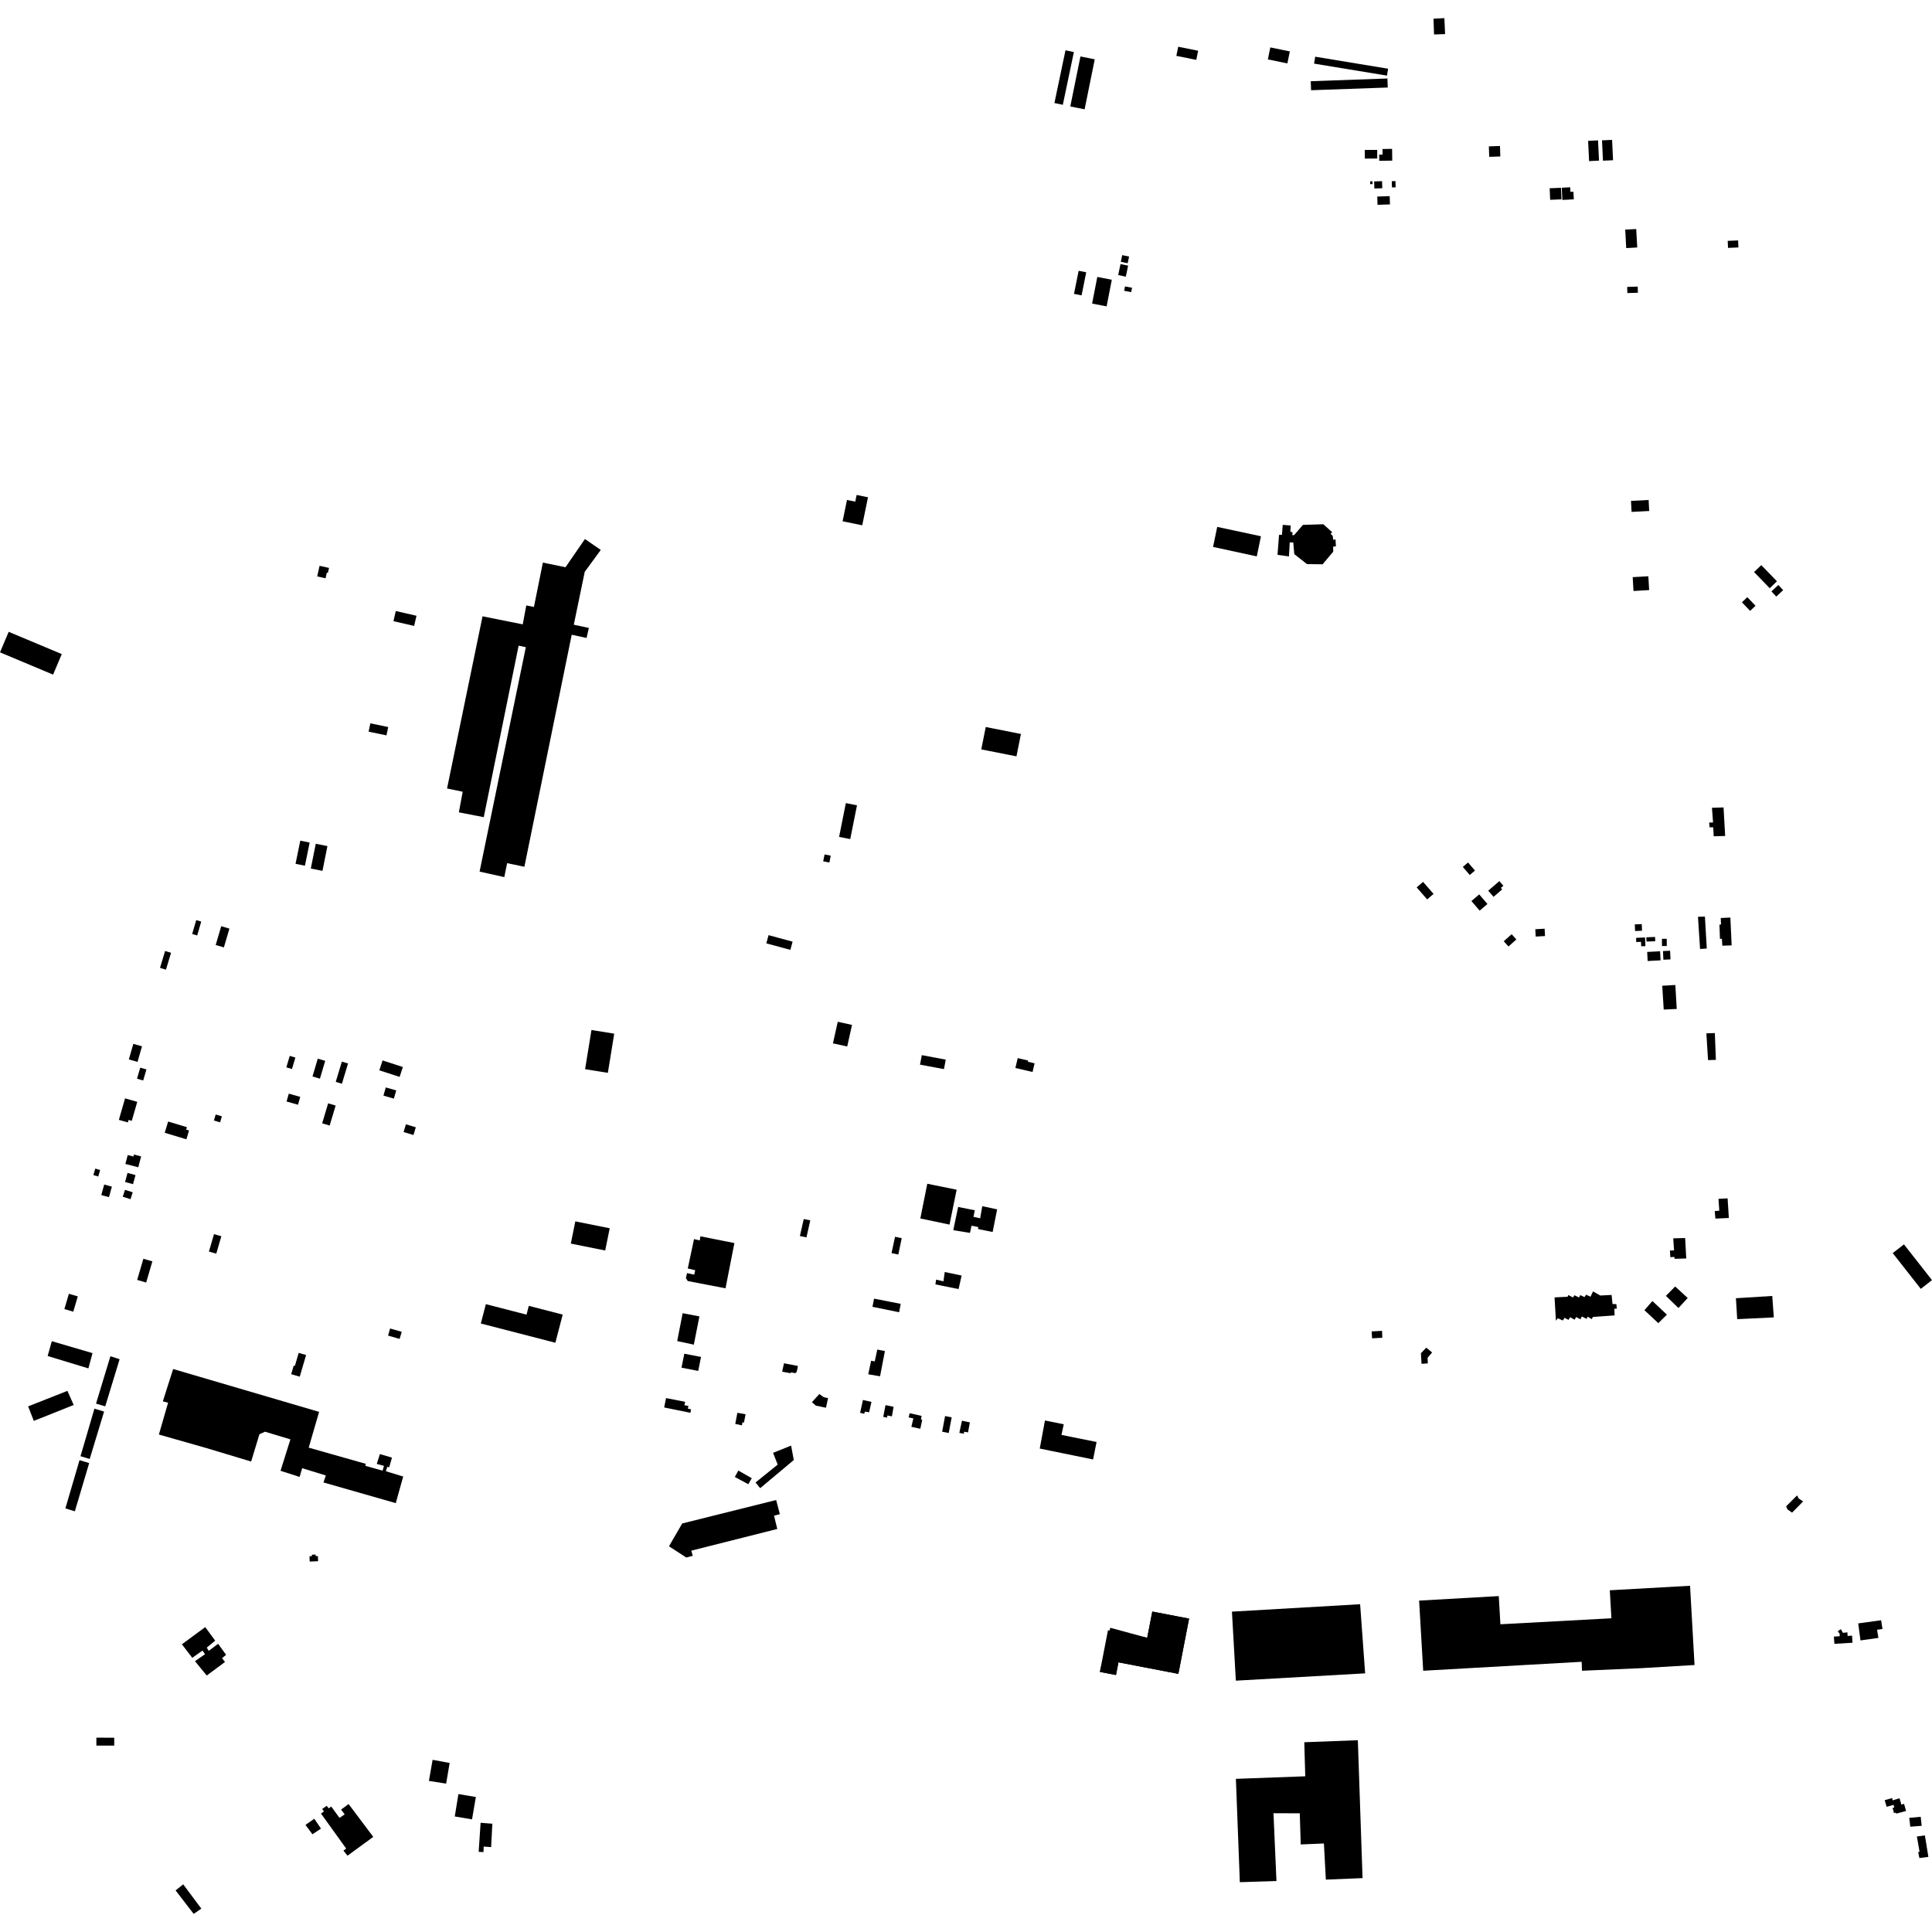 <?xml version="1.0" encoding="utf-8" standalone="no"?>
<!DOCTYPE svg PUBLIC "-//W3C//DTD SVG 1.1//EN"
  "http://www.w3.org/Graphics/SVG/1.1/DTD/svg11.dtd">
<!-- Created with matplotlib (https://matplotlib.org/) -->
<svg height="288pt" version="1.1" viewBox="0 0 288 288" width="288pt" xmlns="http://www.w3.org/2000/svg" xmlns:xlink="http://www.w3.org/1999/xlink">
 <defs>
  <style type="text/css">
*{stroke-linecap:butt;stroke-linejoin:round;}
  </style>
 </defs>
 <g id="figure_1">
  <g id="patch_1">
   <path d="M 0 288 
L 288 288 
L 288 0 
L 0 0 
z
" style="fill:none;opacity:0;"/>
  </g>
  <g id="axes_1">
   <g id="PatchCollection_1">
    <path clip-path="url(#pa96a3528ee)" d="M 183.643 240.244 
L 202.753 239.139 
L 203.5 249.443 
L 184.225 250.534 
L 183.643 240.244 
"/>
    <path clip-path="url(#pa96a3528ee)" d="M 211.545 238.599 
L 223.42 237.925 
L 223.662 242.127 
L 240.211 241.235 
L 239.97 237.059 
L 251.934 236.388 
L 252.601 248.2 
L 244.699 248.669 
L 235.825 249.055 
L 235.775 247.72 
L 212.154 249.055 
L 211.545 238.599 
"/>
    <path clip-path="url(#pa96a3528ee)" d="M 165.506 242.648 
L 171.012 244.145 
L 171.772 240.232 
L 177.254 241.286 
L 175.656 249.518 
L 166.726 247.801 
L 166.36 249.69 
L 163.959 249.228 
L 165.506 242.648 
"/>
    <path clip-path="url(#pa96a3528ee)" d="M 184.232 265.17 
L 194.573 264.789 
L 194.428 259.712 
L 202.411 259.41 
L 203.113 279.967 
L 197.643 280.191 
L 197.354 274.805 
L 193.899 274.947 
L 193.755 270.308 
L 189.835 270.293 
L 190.279 280.403 
L 184.821 280.573 
L 184.232 265.17 
"/>
    <path clip-path="url(#pa96a3528ee)" d="M 46.57 273.432 
L 47.85 272.59 
L 46.854 271.118 
L 45.539 272.029 
L 46.57 273.432 
"/>
    <path clip-path="url(#pa96a3528ee)" d="M 51.801 276.624 
L 55.642 273.818 
L 51.967 268.929 
L 50.844 269.753 
L 51.383 270.462 
L 50.606 270.986 
L 49.38 269.298 
L 49.002 269.572 
L 48.705 269.19 
L 48.023 269.664 
L 48.294 270.025 
L 47.85 270.345 
L 51.606 275.566 
L 51.194 275.868 
L 51.801 276.624 
"/>
    <path clip-path="url(#pa96a3528ee)" d="M 115.867 227.921 
L 115.385 225.936 
L 116.253 225.716 
L 115.701 223.605 
L 101.695 227.102 
L 99.723 230.504 
L 102.304 232.177 
L 103.268 231.922 
L 103.05 231.154 
L 115.867 227.921 
"/>
    <path clip-path="url(#pa96a3528ee)" d="M 111.549 221.25 
L 112.067 220.353 
L 110.062 219.216 
L 109.541 220.167 
L 111.549 221.25 
"/>
    <path clip-path="url(#pa96a3528ee)" d="M 117.927 215.491 
L 115.242 216.573 
L 115.927 218.326 
L 112.627 220.991 
L 113.317 221.841 
L 118.328 217.643 
L 117.927 215.491 
"/>
    <path clip-path="url(#pa96a3528ee)" d="M 110.597 212.471 
L 109.604 212.266 
L 109.919 210.602 
L 111.143 210.823 
L 110.899 212.066 
L 110.682 212.023 
L 110.597 212.471 
"/>
    <path clip-path="url(#pa96a3528ee)" d="M 118.951 203.626 
L 116.867 203.222 
L 116.598 204.473 
L 117.868 204.708 
L 117.906 204.567 
L 118.483 204.689 
L 118.669 204.623 
L 118.792 204.395 
L 118.951 203.626 
"/>
    <path clip-path="url(#pa96a3528ee)" d="M 123.126 209.848 
L 121.628 209.54 
L 121.029 209.026 
L 122.134 207.805 
L 122.802 208.278 
L 123.438 208.42 
L 123.126 209.848 
"/>
    <path clip-path="url(#pa96a3528ee)" d="M 134.033 195.613 
L 134.268 194.365 
L 130.294 193.586 
L 130.057 194.802 
L 130.146 194.821 
L 134.033 195.613 
"/>
    <path clip-path="url(#pa96a3528ee)" d="M 133.911 187.01 
L 132.901 186.799 
L 133.424 184.364 
L 134.418 184.575 
L 133.911 187.01 
"/>
    <path clip-path="url(#pa96a3528ee)" d="M 138.229 176.46 
L 137.192 181.635 
L 141.543 182.549 
L 142.605 177.347 
L 138.229 176.46 
"/>
    <path clip-path="url(#pa96a3528ee)" d="M 102.916 210.604 
L 99.006 209.806 
L 99.287 208.411 
L 102.137 208.967 
L 102.023 209.471 
L 102.625 209.581 
L 102.535 209.977 
L 103.013 210.085 
L 102.916 210.604 
"/>
    <path clip-path="url(#pa96a3528ee)" d="M 104.082 204.361 
L 101.59 203.875 
L 102.012 201.798 
L 104.498 202.274 
L 104.082 204.361 
"/>
    <path clip-path="url(#pa96a3528ee)" d="M 213.768 5.135 
L 215.417 5.084 
L 215.311 2.702 
L 213.69 2.785 
L 213.768 5.135 
"/>
    <path clip-path="url(#pa96a3528ee)" d="M 37.438 217.868 
L 30.739 215.852 
L 23.685 213.845 
L 25.057 209.099 
L 24.274 208.897 
L 25.809 204.077 
L 47.568 210.466 
L 46.018 215.798 
L 54.541 218.214 
L 54.453 218.506 
L 57.034 219.23 
L 57.239 218.513 
L 56.162 218.225 
L 56.634 216.758 
L 58.429 217.286 
L 58.022 218.716 
L 57.727 218.663 
L 57.521 219.315 
L 60.105 220.102 
L 58.997 224.07 
L 48.218 220.985 
L 48.573 219.946 
L 45.044 218.859 
L 44.664 220.161 
L 41.819 219.249 
L 43.291 214.563 
L 39.502 213.421 
L 38.672 213.8 
L 37.438 217.868 
"/>
    <path clip-path="url(#pa96a3528ee)" d="M 5.039 211.81 
L 10.985 209.437 
L 10.048 207.335 
L 4.195 209.644 
L 5.039 211.81 
"/>
    <path clip-path="url(#pa96a3528ee)" d="M 7.103 202.138 
L 13.179 203.984 
L 13.79 201.708 
L 7.723 199.929 
L 7.103 202.138 
"/>
    <path clip-path="url(#pa96a3528ee)" d="M 11.158 225.288 
L 9.746 224.854 
L 11.855 217.663 
L 13.295 218.099 
L 11.158 225.288 
"/>
    <path clip-path="url(#pa96a3528ee)" d="M 13.372 217.485 
L 12 217.075 
L 14.078 209.986 
L 15.517 210.422 
L 13.372 217.485 
"/>
    <path clip-path="url(#pa96a3528ee)" d="M 15.687 209.642 
L 14.315 209.234 
L 16.458 202.174 
L 17.832 202.615 
L 15.687 209.642 
"/>
    <path clip-path="url(#pa96a3528ee)" d="M 26.174 281.8 
L 28.871 285.298 
L 30.014 284.519 
L 27.311 280.895 
L 26.174 281.8 
"/>
    <path clip-path="url(#pa96a3528ee)" d="M 66.507 265.881 
L 63.937 265.477 
L 64.488 262.333 
L 67.027 262.802 
L 66.507 265.881 
"/>
    <path clip-path="url(#pa96a3528ee)" d="M 70.363 271.211 
L 67.792 270.775 
L 68.335 267.44 
L 70.938 267.875 
L 70.363 271.211 
"/>
    <path clip-path="url(#pa96a3528ee)" d="M 72.068 276.092 
L 71.354 276.049 
L 71.642 271.72 
L 72.981 271.826 
L 73.394 271.859 
L 73.211 275.347 
L 72.705 275.308 
L 72.104 275.262 
L 72.068 276.092 
"/>
    <path clip-path="url(#pa96a3528ee)" d="M 131.188 205.163 
L 129.431 204.862 
L 129.854 202.85 
L 130.399 202.934 
L 130.774 201.177 
L 131.913 201.401 
L 131.188 205.163 
"/>
    <path clip-path="url(#pa96a3528ee)" d="M 128.923 210.424 
L 128.836 210.749 
L 128.217 210.608 
L 128.635 208.695 
L 129.907 208.979 
L 129.557 210.523 
L 128.923 210.424 
"/>
    <path clip-path="url(#pa96a3528ee)" d="M 132.283 211.005 
L 132.23 211.326 
L 131.667 211.209 
L 132.001 209.459 
L 133.207 209.711 
L 132.953 211.132 
L 132.283 211.005 
"/>
    <path clip-path="url(#pa96a3528ee)" d="M 141.422 213.615 
L 140.445 213.42 
L 140.882 211.088 
L 141.867 211.281 
L 141.422 213.615 
"/>
    <path clip-path="url(#pa96a3528ee)" d="M 143.731 213.42 
L 143.667 213.719 
L 143.007 213.598 
L 143.396 211.784 
L 144.578 212.034 
L 144.3 213.526 
L 143.731 213.42 
"/>
    <path clip-path="url(#pa96a3528ee)" d="M 137.187 212.987 
L 135.858 212.691 
L 136.154 211.439 
L 135.45 211.289 
L 135.6 210.668 
L 137.385 211.067 
L 137.286 211.577 
L 137.476 211.642 
L 137.187 212.987 
"/>
    <path clip-path="url(#pa96a3528ee)" d="M 100.95 199.911 
L 103.427 200.446 
L 104.26 196.232 
L 101.76 195.758 
L 100.95 199.911 
"/>
    <path clip-path="url(#pa96a3528ee)" d="M 120.219 184.45 
L 119.241 184.254 
L 119.812 181.722 
L 120.787 181.916 
L 120.219 184.45 
"/>
    <path clip-path="url(#pa96a3528ee)" d="M 108.152 192.046 
L 102.518 190.962 
L 102.246 190.52 
L 102.416 189.774 
L 103.48 190.015 
L 103.634 189.348 
L 102.525 189.093 
L 103.457 184.711 
L 104.305 184.911 
L 104.416 184.295 
L 109.474 185.301 
L 108.152 192.046 
"/>
    <path clip-path="url(#pa96a3528ee)" d="M 162.944 217.559 
L 154.994 215.935 
L 155.771 211.751 
L 158.572 212.31 
L 158.233 213.9 
L 163.463 214.951 
L 162.944 217.559 
"/>
    <path clip-path="url(#pa96a3528ee)" d="M 142.892 192.162 
L 139.439 191.462 
L 139.547 190.75 
L 140.64 191.006 
L 140.831 189.617 
L 143.349 190.143 
L 142.892 192.162 
"/>
    <path clip-path="url(#pa96a3528ee)" d="M 144.595 183.783 
L 142.102 183.383 
L 142.828 179.915 
L 145.312 180.415 
L 145.115 181.388 
L 146.11 181.614 
L 146.426 179.8 
L 148.643 180.279 
L 147.97 183.654 
L 145.787 183.206 
L 145.835 182.916 
L 144.828 182.715 
L 144.595 183.783 
"/>
    <path clip-path="url(#pa96a3528ee)" d="M 212.841 203.24 
L 211.904 203.302 
L 211.815 201.728 
L 212.607 200.893 
L 213.486 201.61 
L 212.809 202.402 
L 212.841 203.24 
"/>
    <path clip-path="url(#pa96a3528ee)" d="M 206.054 199.42 
L 204.534 199.5 
L 204.47 198.47 
L 206.022 198.389 
L 206.054 199.42 
"/>
    <path clip-path="url(#pa96a3528ee)" d="M 232.973 196.843 
L 232.218 196.511 
L 231.939 196.875 
L 231.733 193.399 
L 233.673 193.306 
L 233.786 193.048 
L 234.485 193.41 
L 234.702 193.081 
L 235.391 193.414 
L 235.567 193.057 
L 236.2 193.357 
L 236.439 192.998 
L 237.096 193.299 
L 237.468 192.51 
L 238.556 193.122 
L 240.237 193.037 
L 240.375 194.388 
L 240.95 194.405 
L 241.012 195.076 
L 240.648 195.092 
L 240.688 196.087 
L 237.456 196.315 
L 237.274 196.644 
L 236.679 196.275 
L 236.495 196.604 
L 235.804 196.239 
L 235.59 196.664 
L 234.964 196.328 
L 234.718 196.724 
L 234.059 196.356 
L 233.813 196.752 
L 233.22 196.447 
L 232.973 196.843 
"/>
    <path clip-path="url(#pa96a3528ee)" d="M 247.198 197.238 
L 248.486 195.972 
L 246.318 193.944 
L 245.13 195.304 
L 247.198 197.238 
"/>
    <path clip-path="url(#pa96a3528ee)" d="M 250.203 194.984 
L 248.334 193.173 
L 249.715 191.775 
L 251.581 193.491 
L 250.203 194.984 
"/>
    <path clip-path="url(#pa96a3528ee)" d="M 258.963 196.645 
L 264.419 196.383 
L 264.188 193.186 
L 258.77 193.524 
L 258.963 196.645 
"/>
    <path clip-path="url(#pa96a3528ee)" d="M 251.366 187.597 
L 249.619 187.651 
L 249.601 187.365 
L 248.997 187.412 
L 248.933 186.415 
L 249.547 186.395 
L 249.427 184.595 
L 251.2 184.552 
L 251.366 187.597 
"/>
    <path clip-path="url(#pa96a3528ee)" d="M 255.711 181.655 
L 257.718 181.563 
L 257.529 178.636 
L 256.172 178.71 
L 256.291 180.479 
L 255.613 180.532 
L 255.711 181.655 
"/>
    <path clip-path="url(#pa96a3528ee)" d="M 254.614 158.027 
L 255.785 157.991 
L 255.628 153.998 
L 254.367 154.037 
L 254.614 158.027 
"/>
    <path clip-path="url(#pa96a3528ee)" d="M 256.679 139.939 
L 256.389 139.95 
L 256.315 137.827 
L 256.55 137.817 
L 256.508 136.848 
L 257.942 136.774 
L 258.135 140.927 
L 256.745 140.971 
L 256.679 139.939 
"/>
    <path clip-path="url(#pa96a3528ee)" d="M 253.425 141.46 
L 254.427 141.397 
L 254.15 136.634 
L 253.114 136.666 
L 253.425 141.46 
"/>
    <path clip-path="url(#pa96a3528ee)" d="M 254.848 123.326 
L 255.379 123.325 
L 255.46 124.664 
L 257.166 124.614 
L 256.926 120.364 
L 255.198 120.416 
L 255.363 122.604 
L 254.779 122.62 
L 254.848 123.326 
"/>
    <path clip-path="url(#pa96a3528ee)" d="M 248.01 150.495 
L 249.949 150.402 
L 249.74 146.83 
L 247.786 146.944 
L 248.01 150.495 
"/>
    <path clip-path="url(#pa96a3528ee)" d="M 194.829 84.092 
L 197.16 84.117 
L 198.744 82.232 
L 198.729 81.489 
L 199.141 81.447 
L 199.084 80.414 
L 198.729 80.457 
L 198.671 79.881 
L 198.345 79.567 
L 198.589 79.336 
L 197.265 78.148 
L 194.226 78.243 
L 192.913 79.766 
L 192.655 79.774 
L 192.665 79.326 
L 192.347 79.268 
L 192.407 78.334 
L 191.214 78.241 
L 191.099 79.727 
L 190.665 79.73 
L 190.437 82.706 
L 192.138 82.95 
L 192.259 80.854 
L 192.785 80.866 
L 192.937 82.603 
L 194.829 84.092 
"/>
    <path clip-path="url(#pa96a3528ee)" d="M 187.346 82.939 
L 180.829 81.529 
L 181.448 78.544 
L 187.969 79.94 
L 187.346 82.939 
"/>
    <path clip-path="url(#pa96a3528ee)" d="M 30.816 249.769 
L 33.541 247.748 
L 33.099 247.183 
L 33.702 246.679 
L 32.514 245.04 
L 31.117 246.089 
L 30.82 245.607 
L 32.08 244.57 
L 30.595 242.551 
L 27.114 245.11 
L 28.662 247.127 
L 30.186 246.047 
L 30.558 246.584 
L 29.066 247.631 
L 30.816 249.769 
"/>
    <path clip-path="url(#pa96a3528ee)" d="M 77.31 96.251 
L 72.114 121.815 
L 68.402 121.092 
L 68.972 118.023 
L 66.641 117.536 
L 71.931 91.872 
L 77.925 93.072 
L 78.452 90.252 
L 79.592 90.474 
L 80.926 83.867 
L 84.297 84.557 
L 87.194 80.353 
L 89.558 81.976 
L 87.166 85.242 
L 85.534 93.126 
L 87.781 93.604 
L 87.44 95.099 
L 85.224 94.62 
L 78.169 129.205 
L 75.595 128.672 
L 75.175 130.748 
L 71.491 129.928 
L 78.386 96.475 
L 77.31 96.251 
"/>
    <path clip-path="url(#pa96a3528ee)" d="M 46.134 231.988 
L 46.498 231.972 
L 46.489 231.759 
L 47.048 231.735 
L 47.059 231.969 
L 47.387 231.956 
L 47.42 232.726 
L 46.166 232.779 
L 46.134 231.988 
"/>
    <path clip-path="url(#pa96a3528ee)" d="M 273.453 245.043 
L 276.152 244.879 
L 276.082 243.821 
L 275.424 243.87 
L 275.387 243.327 
L 274.73 243.408 
L 274.405 242.853 
L 273.946 243.173 
L 274.232 243.52 
L 274.244 243.906 
L 273.372 243.966 
L 273.453 245.043 
"/>
    <path clip-path="url(#pa96a3528ee)" d="M 280.014 244.162 
L 277.339 244.535 
L 277 241.999 
L 280.414 241.526 
L 280.621 242.836 
L 279.814 242.943 
L 280.014 244.162 
"/>
    <path clip-path="url(#pa96a3528ee)" d="M 286.12 276.973 
L 287.459 276.802 
L 286.944 273.605 
L 285.745 273.761 
L 286.146 276.048 
L 285.937 276.07 
L 286.12 276.973 
"/>
    <path clip-path="url(#pa96a3528ee)" d="M 284.761 272.308 
L 286.462 272.169 
L 286.316 270.825 
L 284.612 270.986 
L 284.761 272.308 
"/>
    <path clip-path="url(#pa96a3528ee)" d="M 282.372 269.448 
L 282.122 269.516 
L 282.34 270.282 
L 282.613 270.193 
L 282.66 270.358 
L 284.137 269.958 
L 283.835 268.897 
L 283.434 269.007 
L 283.162 268.064 
L 282.129 268.376 
L 282.06 268.033 
L 280.946 268.348 
L 281.237 269.339 
L 282.279 269.049 
L 282.372 269.448 
"/>
    <path clip-path="url(#pa96a3528ee)" d="M 25.5 142.028 
L 24.613 141.763 
L 23.852 144.279 
L 24.739 144.546 
L 25.5 142.028 
"/>
    <path clip-path="url(#pa96a3528ee)" d="M 45.63 201.992 
L 44.681 205.22 
L 43.407 204.848 
L 43.784 203.568 
L 43.956 203.616 
L 44.527 201.671 
L 45.63 201.992 
"/>
    <path clip-path="url(#pa96a3528ee)" d="M 44.756 163.511 
L 43.052 163.028 
L 42.717 164.198 
L 44.42 164.682 
L 44.756 163.511 
"/>
    <path clip-path="url(#pa96a3528ee)" d="M 22.714 188.032 
L 21.374 187.642 
L 20.45 190.795 
L 21.79 191.184 
L 22.714 188.032 
"/>
    <path clip-path="url(#pa96a3528ee)" d="M 90.889 183.097 
L 85.764 182.066 
L 85.091 185.379 
L 90.215 186.41 
L 90.889 183.097 
"/>
    <path clip-path="url(#pa96a3528ee)" d="M 50.034 164.803 
L 48.918 164.471 
L 48.025 167.452 
L 49.141 167.784 
L 50.034 164.803 
"/>
    <path clip-path="url(#pa96a3528ee)" d="M 17.03 259.037 
L 14.367 259.033 
L 14.365 260.213 
L 17.029 260.216 
L 17.03 259.037 
"/>
    <path clip-path="url(#pa96a3528ee)" d="M 20.2 175.169 
L 19.012 174.846 
L 18.64 176.197 
L 19.828 176.522 
L 20.2 175.169 
"/>
    <path clip-path="url(#pa96a3528ee)" d="M 51.882 158.529 
L 50.961 158.253 
L 50.049 161.273 
L 50.97 161.549 
L 51.882 158.529 
"/>
    <path clip-path="url(#pa96a3528ee)" d="M 59.88 198.529 
L 58.153 198.035 
L 57.847 199.097 
L 59.573 199.591 
L 59.88 198.529 
"/>
    <path clip-path="url(#pa96a3528ee)" d="M 44.031 157.647 
L 43.191 157.399 
L 42.684 159.107 
L 43.525 159.355 
L 44.031 157.647 
"/>
    <path clip-path="url(#pa96a3528ee)" d="M 11.597 193.25 
L 10.27 192.862 
L 9.597 195.143 
L 10.924 195.531 
L 11.597 193.25 
"/>
    <path clip-path="url(#pa96a3528ee)" d="M 46.16 125.6 
L 44.763 125.317 
L 44.056 128.766 
L 45.454 129.051 
L 46.16 125.6 
"/>
    <path clip-path="url(#pa96a3528ee)" d="M 34.201 138.427 
L 32.979 138.069 
L 32.152 140.869 
L 33.374 141.227 
L 34.201 138.427 
"/>
    <path clip-path="url(#pa96a3528ee)" d="M 49.045 84.659 
L 47.641 84.345 
L 47.282 85.926 
L 48.528 86.205 
L 48.719 85.362 
L 48.878 85.397 
L 49.045 84.659 
"/>
    <path clip-path="url(#pa96a3528ee)" d="M 25.066 167.184 
L 24.555 168.861 
L 27.784 169.835 
L 28.184 168.523 
L 27.756 168.394 
L 27.868 168.029 
L 25.066 167.184 
"/>
    <path clip-path="url(#pa96a3528ee)" d="M 91.56 154.087 
L 88.167 153.542 
L 87.22 159.383 
L 90.612 159.928 
L 91.56 154.087 
"/>
    <path clip-path="url(#pa96a3528ee)" d="M 57.87 108.378 
L 55.21 107.825 
L 54.948 109.068 
L 57.609 109.621 
L 57.87 108.378 
"/>
    <path clip-path="url(#pa96a3528ee)" d="M 20.461 164.25 
L 18.643 163.731 
L 17.718 166.936 
L 19.056 167.318 
L 19.164 166.945 
L 19.644 167.082 
L 20.461 164.25 
"/>
    <path clip-path="url(#pa96a3528ee)" d="M 9.209 97.504 
L 1.295 94.184 
L 0 97.244 
L 7.915 100.565 
L 9.209 97.504 
"/>
    <path clip-path="url(#pa96a3528ee)" d="M 21.038 172.381 
L 20.613 174.006 
L 18.693 173.508 
L 19.041 172.181 
L 19.891 172.401 
L 19.97 172.103 
L 21.038 172.381 
"/>
    <path clip-path="url(#pa96a3528ee)" d="M 32.995 184.286 
L 31.902 183.97 
L 31.144 186.565 
L 32.237 186.882 
L 32.995 184.286 
"/>
    <path clip-path="url(#pa96a3528ee)" d="M 83.88 195.965 
L 82.787 200.161 
L 71.675 197.292 
L 72.427 194.408 
L 78.487 195.972 
L 78.829 194.661 
L 83.88 195.965 
"/>
    <path clip-path="url(#pa96a3528ee)" d="M 33.074 166.405 
L 32.153 166.137 
L 31.889 167.035 
L 32.808 167.304 
L 33.074 166.405 
"/>
    <path clip-path="url(#pa96a3528ee)" d="M 61.984 168.042 
L 60.51 167.6 
L 60.162 168.751 
L 61.636 169.194 
L 61.984 168.042 
"/>
    <path clip-path="url(#pa96a3528ee)" d="M 21.167 155.971 
L 19.874 155.604 
L 19.208 157.93 
L 20.502 158.296 
L 21.167 155.971 
"/>
    <path clip-path="url(#pa96a3528ee)" d="M 48.478 158.139 
L 47.369 157.813 
L 46.582 160.467 
L 47.691 160.793 
L 48.478 158.139 
"/>
    <path clip-path="url(#pa96a3528ee)" d="M 29.996 137.377 
L 29.25 137.162 
L 28.646 139.231 
L 29.394 139.448 
L 29.996 137.377 
"/>
    <path clip-path="url(#pa96a3528ee)" d="M 16.677 176.89 
L 15.535 176.577 
L 15.1 178.146 
L 16.242 178.46 
L 16.677 176.89 
"/>
    <path clip-path="url(#pa96a3528ee)" d="M 62.085 91.792 
L 59 91.084 
L 58.65 92.597 
L 61.735 93.306 
L 62.085 91.792 
"/>
    <path clip-path="url(#pa96a3528ee)" d="M 21.829 159.422 
L 20.908 159.154 
L 20.423 160.799 
L 21.344 161.068 
L 21.829 159.422 
"/>
    <path clip-path="url(#pa96a3528ee)" d="M 129.392 74.128 
L 128.533 78.304 
L 125.605 77.707 
L 126.258 74.53 
L 127.49 74.781 
L 127.695 73.782 
L 129.392 74.128 
"/>
    <path clip-path="url(#pa96a3528ee)" d="M 60.053 159.059 
L 57.03 158.076 
L 56.547 159.551 
L 59.57 160.533 
L 60.053 159.059 
"/>
    <path clip-path="url(#pa96a3528ee)" d="M 14.928 174.408 
L 14.199 174.2 
L 13.919 175.172 
L 14.647 175.381 
L 14.928 174.408 
"/>
    <path clip-path="url(#pa96a3528ee)" d="M 47.07 125.779 
L 46.331 129.473 
L 48.07 129.818 
L 48.809 126.124 
L 47.07 125.779 
"/>
    <path clip-path="url(#pa96a3528ee)" d="M 18.634 177.365 
L 18.302 178.392 
L 19.455 178.76 
L 19.786 177.735 
L 18.634 177.365 
"/>
    <path clip-path="url(#pa96a3528ee)" d="M 59.065 162.545 
L 57.509 162.101 
L 57.159 163.324 
L 58.715 163.767 
L 59.065 162.545 
"/>
    <path clip-path="url(#pa96a3528ee)" d="M 248.957 141.724 
L 247.897 141.776 
L 247.96 143.064 
L 249.019 143.013 
L 248.957 141.724 
"/>
    <path clip-path="url(#pa96a3528ee)" d="M 246.719 139.67 
L 245.418 139.722 
L 245.444 140.357 
L 246.745 140.306 
L 246.719 139.67 
"/>
    <path clip-path="url(#pa96a3528ee)" d="M 234.066 27.918 
L 232.806 27.985 
L 232.901 29.803 
L 234.606 29.715 
L 234.546 28.576 
L 234.101 28.599 
L 234.066 27.918 
"/>
    <path clip-path="url(#pa96a3528ee)" d="M 137.411 157.289 
L 137.143 158.705 
L 140.714 159.372 
L 140.98 157.958 
L 137.411 157.289 
"/>
    <path clip-path="url(#pa96a3528ee)" d="M 206.821 11.701 
L 195.392 12.106 
L 195.44 13.45 
L 206.869 13.046 
L 206.821 11.701 
"/>
    <path clip-path="url(#pa96a3528ee)" d="M 168.312 38.246 
L 167.288 38.033 
L 167.08 39.027 
L 168.103 39.24 
L 168.312 38.246 
"/>
    <path clip-path="url(#pa96a3528ee)" d="M 127.008 152.782 
L 124.882 152.313 
L 124.167 155.529 
L 126.293 155.997 
L 127.008 152.782 
"/>
    <path clip-path="url(#pa96a3528ee)" d="M 123.836 127.554 
L 122.916 127.373 
L 122.713 128.394 
L 123.633 128.575 
L 123.836 127.554 
"/>
    <path clip-path="url(#pa96a3528ee)" d="M 192.274 7.664 
L 189.364 7.069 
L 188.996 8.854 
L 191.906 9.449 
L 192.274 7.664 
"/>
    <path clip-path="url(#pa96a3528ee)" d="M 151.71 157.732 
L 151.363 159.203 
L 153.921 159.799 
L 154.225 158.507 
L 153.229 158.275 
L 153.271 158.097 
L 151.71 157.732 
"/>
    <path clip-path="url(#pa96a3528ee)" d="M 168.753 42.898 
L 167.7 42.697 
L 167.575 43.344 
L 168.627 43.546 
L 168.753 42.898 
"/>
    <path clip-path="url(#pa96a3528ee)" d="M 204.601 27.028 
L 204.254 27.028 
L 204.254 27.447 
L 204.601 27.447 
L 204.601 27.028 
"/>
    <path clip-path="url(#pa96a3528ee)" d="M 245.757 74.531 
L 243.131 74.669 
L 243.216 76.309 
L 245.843 76.173 
L 245.757 74.531 
"/>
    <path clip-path="url(#pa96a3528ee)" d="M 118.153 140.372 
L 114.567 139.403 
L 114.235 140.626 
L 117.82 141.594 
L 118.153 140.372 
"/>
    <path clip-path="url(#pa96a3528ee)" d="M 213.697 133.251 
L 212.13 131.459 
L 211.18 132.281 
L 212.747 134.074 
L 213.697 133.251 
"/>
    <path clip-path="url(#pa96a3528ee)" d="M 231.006 28.065 
L 231.079 29.787 
L 232.769 29.715 
L 232.695 27.993 
L 231.006 28.065 
"/>
    <path clip-path="url(#pa96a3528ee)" d="M 244.128 42.722 
L 242.561 42.771 
L 242.589 43.688 
L 244.157 43.639 
L 244.128 42.722 
"/>
    <path clip-path="url(#pa96a3528ee)" d="M 248.457 139.941 
L 247.745 139.945 
L 247.749 141.024 
L 248.462 141.022 
L 248.457 139.941 
"/>
    <path clip-path="url(#pa96a3528ee)" d="M 165.736 41.703 
L 163.572 41.285 
L 162.799 45.253 
L 164.962 45.671 
L 165.736 41.703 
"/>
    <path clip-path="url(#pa96a3528ee)" d="M 178.605 7.565 
L 175.633 6.967 
L 175.356 8.328 
L 178.329 8.925 
L 178.605 7.565 
"/>
    <path clip-path="url(#pa96a3528ee)" d="M 161.92 40.593 
L 160.79 40.368 
L 160.098 43.806 
L 161.23 44.033 
L 161.92 40.593 
"/>
    <path clip-path="url(#pa96a3528ee)" d="M 223.599 21.764 
L 221.942 21.82 
L 221.995 23.381 
L 223.652 23.325 
L 223.599 21.764 
"/>
    <path clip-path="url(#pa96a3528ee)" d="M 206.921 10.243 
L 206.751 11.272 
L 195.886 9.484 
L 196.057 8.453 
L 206.921 10.243 
"/>
    <path clip-path="url(#pa96a3528ee)" d="M 207.516 22.192 
L 206.088 22.212 
L 206.1 23.049 
L 205.589 23.057 
L 205.602 23.971 
L 207.54 23.945 
L 207.516 22.192 
"/>
    <path clip-path="url(#pa96a3528ee)" d="M 240.312 20.851 
L 238.809 20.921 
L 238.952 23.954 
L 240.455 23.885 
L 240.312 20.851 
"/>
    <path clip-path="url(#pa96a3528ee)" d="M 238.216 20.927 
L 236.737 20.999 
L 236.885 24.017 
L 238.364 23.944 
L 238.216 20.927 
"/>
    <path clip-path="url(#pa96a3528ee)" d="M 152.188 109.41 
L 146.943 108.375 
L 146.278 111.712 
L 151.524 112.747 
L 152.188 109.41 
"/>
    <path clip-path="url(#pa96a3528ee)" d="M 245.716 85.9 
L 243.383 86.035 
L 243.502 88.098 
L 245.836 87.962 
L 245.716 85.9 
"/>
    <path clip-path="url(#pa96a3528ee)" d="M 207.16 29.24 
L 205.308 29.297 
L 205.346 30.53 
L 207.198 30.472 
L 207.16 29.24 
"/>
    <path clip-path="url(#pa96a3528ee)" d="M 208.023 26.996 
L 207.473 27.008 
L 207.495 27.937 
L 208.045 27.925 
L 208.023 26.996 
"/>
    <path clip-path="url(#pa96a3528ee)" d="M 218.839 128.569 
L 218.06 129.232 
L 219.091 130.435 
L 219.871 129.772 
L 218.839 128.569 
"/>
    <path clip-path="url(#pa96a3528ee)" d="M 265.09 87.202 
L 264.064 88.161 
L 264.788 88.929 
L 265.814 87.968 
L 265.09 87.202 
"/>
    <path clip-path="url(#pa96a3528ee)" d="M 226.041 140.043 
L 225.339 139.261 
L 224.161 140.309 
L 224.865 141.093 
L 226.041 140.043 
"/>
    <path clip-path="url(#pa96a3528ee)" d="M 244.731 137.754 
L 243.697 137.798 
L 243.738 138.787 
L 244.774 138.742 
L 244.731 137.754 
"/>
    <path clip-path="url(#pa96a3528ee)" d="M 223.505 131.345 
L 221.847 132.772 
L 222.64 133.688 
L 223.926 132.582 
L 223.734 132.359 
L 224.106 132.039 
L 223.505 131.345 
"/>
    <path clip-path="url(#pa96a3528ee)" d="M 230.253 138.44 
L 228.863 138.52 
L 228.926 139.613 
L 230.315 139.533 
L 230.253 138.44 
"/>
    <path clip-path="url(#pa96a3528ee)" d="M 168.166 39.598 
L 167.029 39.364 
L 166.688 41.005 
L 167.825 41.239 
L 168.166 39.598 
"/>
    <path clip-path="url(#pa96a3528ee)" d="M 221.732 134.758 
L 220.507 133.328 
L 219.343 134.315 
L 220.568 135.746 
L 221.732 134.758 
"/>
    <path clip-path="url(#pa96a3528ee)" d="M 160.082 7.759 
L 158.83 7.499 
L 157.181 15.36 
L 158.433 15.621 
L 160.082 7.759 
"/>
    <path clip-path="url(#pa96a3528ee)" d="M 245.222 139.743 
L 245.283 141.033 
L 244.653 141.062 
L 244.621 140.396 
L 243.916 140.429 
L 243.887 139.805 
L 245.222 139.743 
"/>
    <path clip-path="url(#pa96a3528ee)" d="M 259.097 35.838 
L 257.546 35.906 
L 257.592 36.952 
L 259.143 36.885 
L 259.097 35.838 
"/>
    <path clip-path="url(#pa96a3528ee)" d="M 261.694 90.299 
L 260.47 89.019 
L 259.664 89.783 
L 260.888 91.063 
L 261.694 90.299 
"/>
    <path clip-path="url(#pa96a3528ee)" d="M 206.02 27.004 
L 204.84 27.045 
L 204.877 28.1 
L 206.056 28.059 
L 206.02 27.004 
"/>
    <path clip-path="url(#pa96a3528ee)" d="M 163.193 8.843 
L 161.061 8.415 
L 159.547 15.868 
L 161.68 16.296 
L 163.193 8.843 
"/>
    <path clip-path="url(#pa96a3528ee)" d="M 264.887 86.651 
L 262.554 84.242 
L 261.478 85.275 
L 263.81 87.686 
L 264.887 86.651 
"/>
    <path clip-path="url(#pa96a3528ee)" d="M 127.751 120.046 
L 126.09 119.717 
L 125.083 124.754 
L 126.744 125.083 
L 127.751 120.046 
"/>
    <path clip-path="url(#pa96a3528ee)" d="M 247.467 141.806 
L 245.544 141.904 
L 245.613 143.256 
L 247.536 143.157 
L 247.467 141.806 
"/>
    <path clip-path="url(#pa96a3528ee)" d="M 242.269 34.228 
L 242.418 36.981 
L 244.06 36.893 
L 243.91 34.14 
L 242.269 34.228 
"/>
    <path clip-path="url(#pa96a3528ee)" d="M 283.819 185.497 
L 282.147 186.798 
L 286.327 192.128 
L 288 190.826 
L 283.819 185.497 
"/>
    <path clip-path="url(#pa96a3528ee)" d="M 205.301 22.345 
L 203.448 22.351 
L 203.451 23.639 
L 205.304 23.634 
L 205.301 22.345 
"/>
    <path clip-path="url(#pa96a3528ee)" d="M 165.164 243.021 
L 171.012 244.145 
L 171.772 240.232 
L 177.254 241.286 
L 175.656 249.518 
L 166.726 247.801 
L 166.36 249.69 
L 163.959 249.228 
L 165.164 243.021 
"/>
    <path clip-path="url(#pa96a3528ee)" d="M 267.894 222.913 
L 266.255 224.543 
L 266.465 225.01 
L 267.14 225.488 
L 268.786 223.819 
L 268.112 223.364 
L 267.894 222.913 
"/>
   </g>
  </g>
 </g>
 <defs>
  <clipPath id="pa96a3528ee">
   <rect height="282.596" width="288" x="0" y="2.702"/>
  </clipPath>
 </defs>
</svg>
